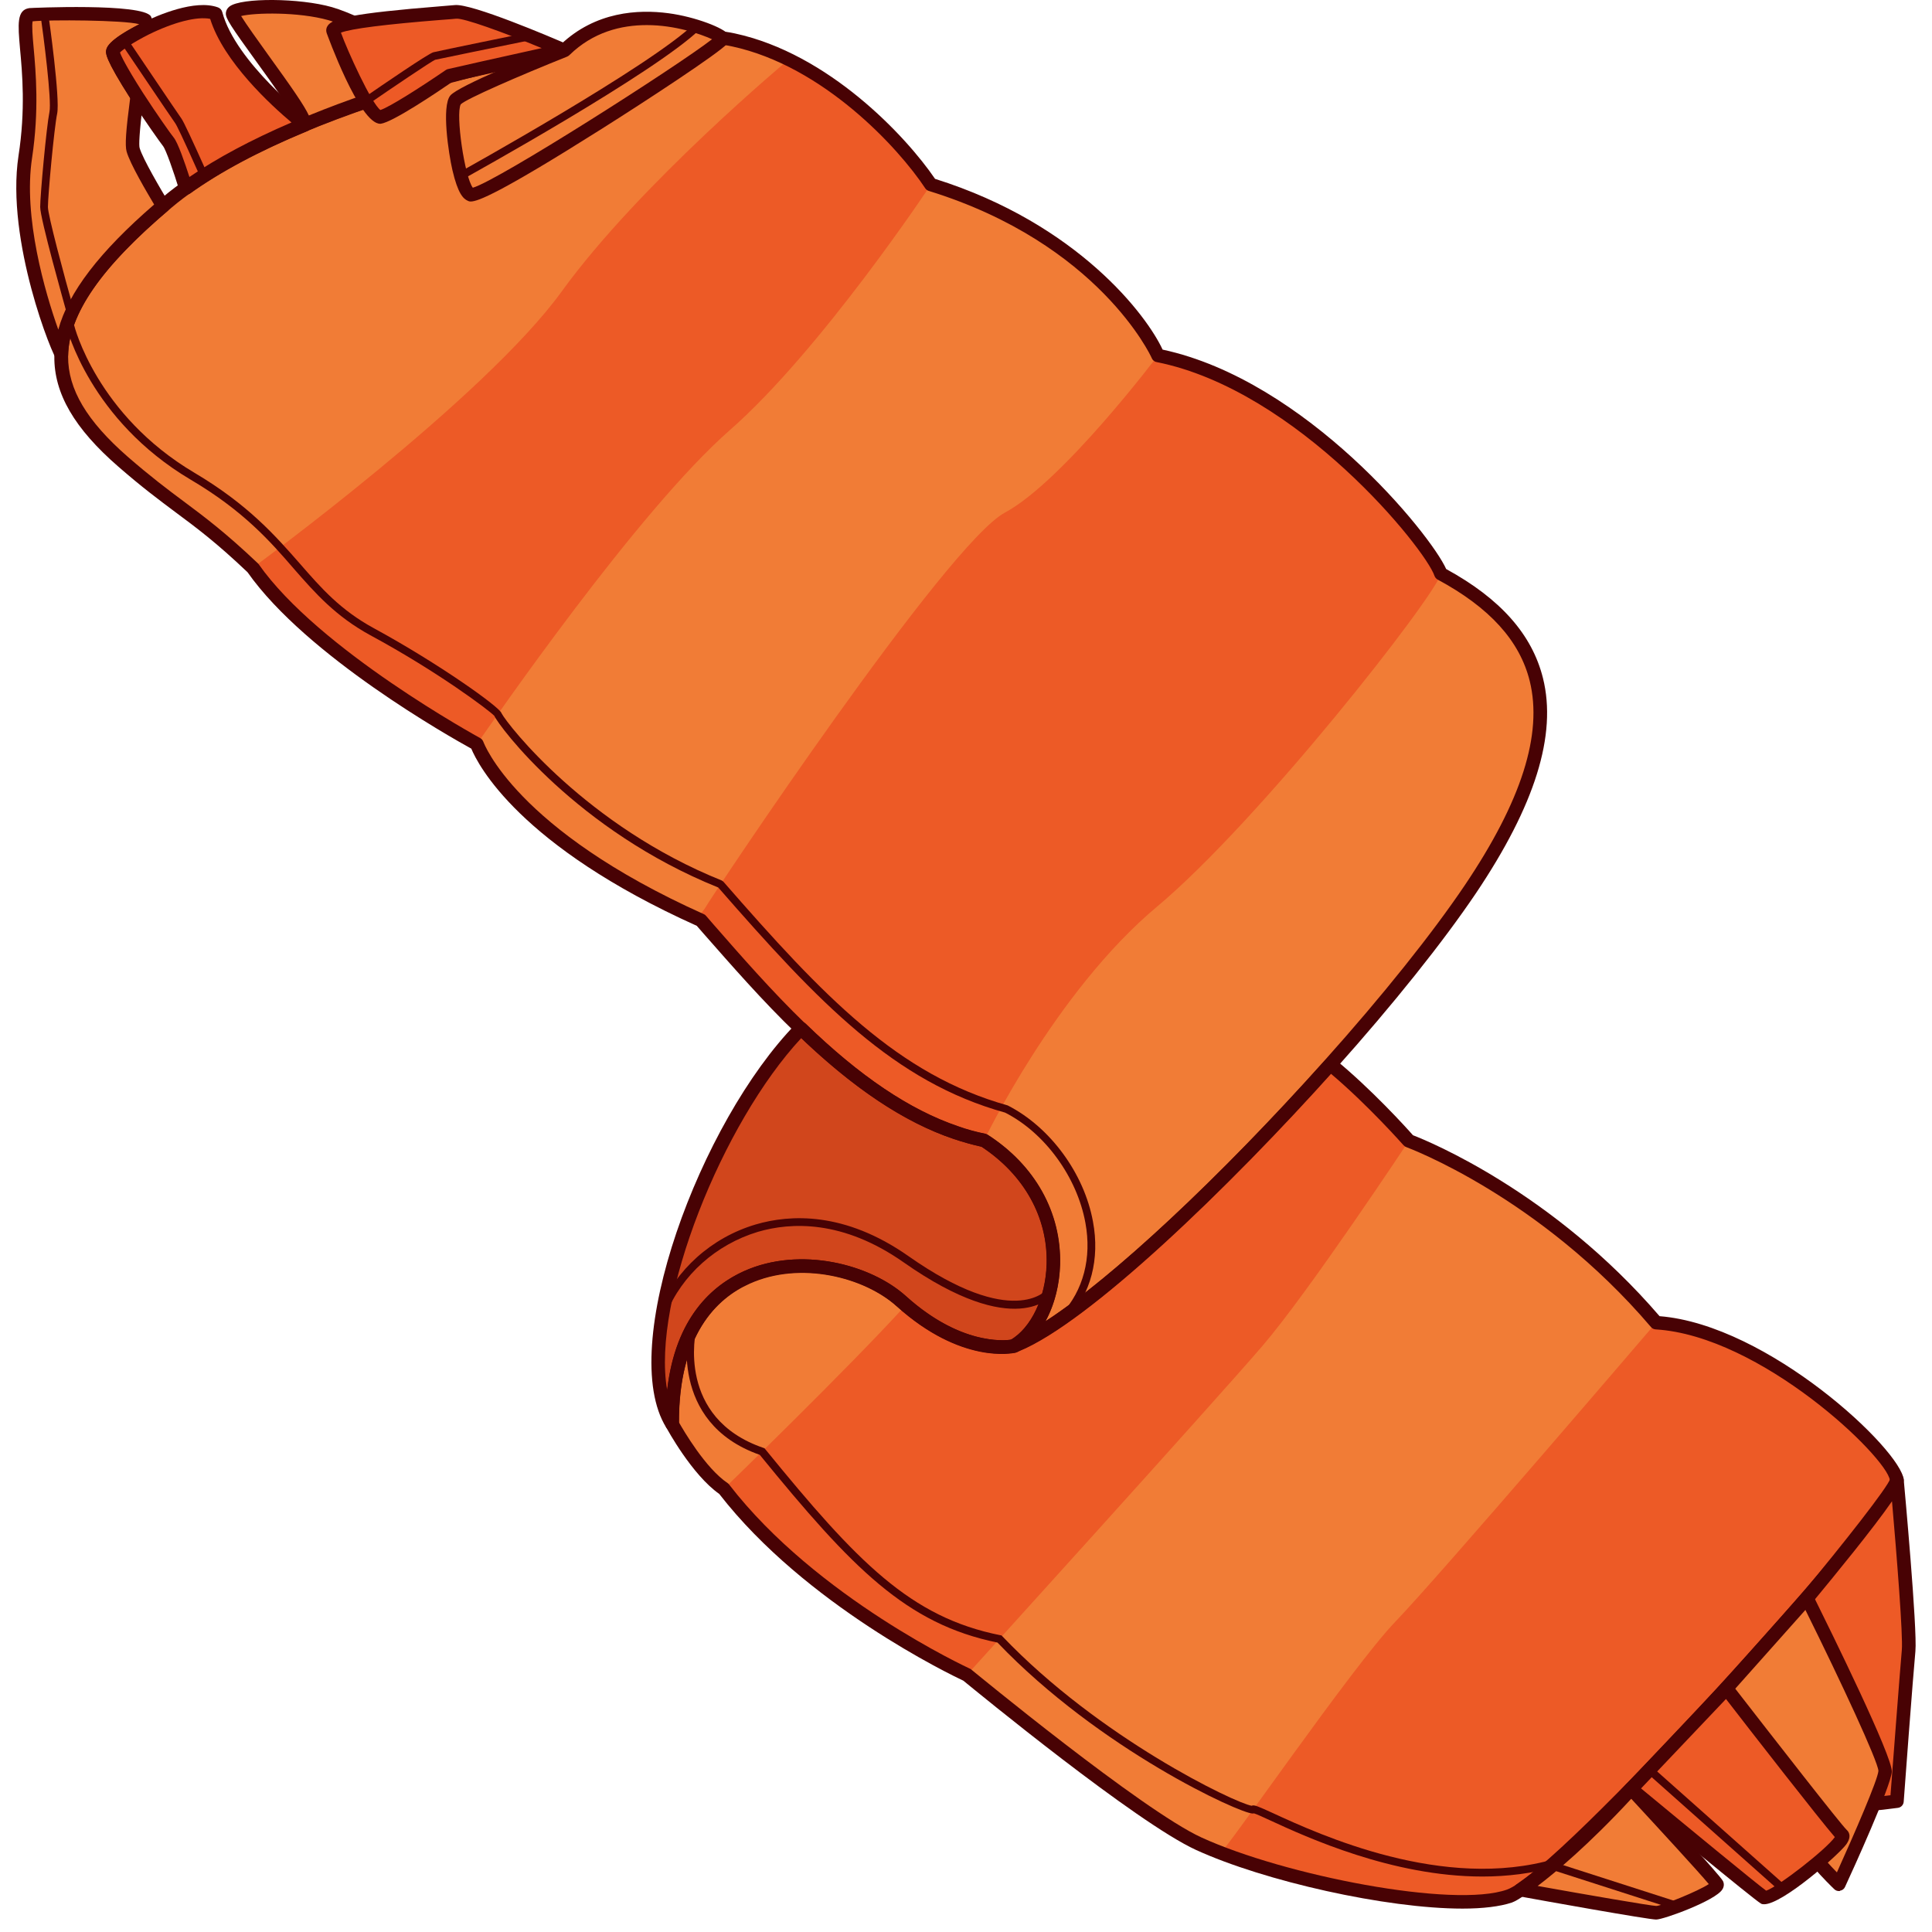 <?xml version="1.0" encoding="utf-8"?>

<svg version="1.1" id="Слой_1" xmlns="http://www.w3.org/2000/svg" xmlns:xlink="http://www.w3.org/1999/xlink" x="0px" y="0px"
	 viewBox="0 0 1024 1024" style="enable-background:new 0 0 1024 1024;" xml:space="preserve">
<style type="text/css">
	.st0{fill:#ED5A26;}
	.st1{fill:#D1461C;}
	.st2{fill:#F17C36;}
	.st3{fill:#480204;}
</style>
<g>
	<path class="st0" d="M779.4,471.2c-17.9,26.6-44.6,59.7-74.3,92.9c-60,67.1-131.8,134.4-166.2,148.6c-0.6,0.3-1.2,0.6-1.7,0.7
		c25.5-14.5,36-75.7-15.6-109c-5-1.1-10-2.4-14.9-4.2c-30.2-10.2-57.6-31.4-82.1-55.2c-19.5-18.8-37.1-39.3-53-57.4
		c-0.8-0.3-1.5-0.7-2.2-1c-101.2-45.9-116.6-92.4-116.6-92.4s-86-46.5-118.8-93.4c-1.6-1.4-3-2.8-4.4-4.2
		c-26.4-24.4-37.3-28.6-64.3-52.1C16.8,202.6,20,164.9,88.7,107.1c68.7-57.8,248.5-97.2,300-86.1c10.3,2.2,20.1,5.8,29.4,10.4
		c37.3,18.2,65.3,51.3,75.3,66.3c85.9,26.6,117.2,82.8,120.3,90.6C691.9,204,759.1,290,763.8,304C827.8,338.4,834.1,390,779.4,471.2
		z"/>
	<path class="st1" d="M537.2,713.5c0,0-26.2,6.1-59.4-23.8c-33.2-29.9-122.2-33.9-121.5,65.1c-25.6-41.2,18.7-158.8,68.3-209.6
		c24.5,23.8,51.9,44.9,82.1,55.2c4.9,1.7,9.9,3.1,14.9,4.2C573.2,637.7,562.7,698.9,537.2,713.5z"/>
	<path class="st0" d="M1005.4,784.5c1.2,13.9-176.3,209.9-205.3,220.4c-26.7,9.6-105.6-4.4-153.2-22.9c-0.1,0-0.1,0-0.1,0h-0.1
		c-4.1-1.5-7.8-3.2-11.4-4.8c-32.4-14.9-122.8-89.5-122.8-89.5s-81.3-37.1-128.9-98.6c-14.1-9.5-27.5-34.4-27.5-34.4
		c-0.7-99,88.3-95,121.5-65.1c0.8,0.7,1.6,1.4,2.4,2c32.1,27.6,57.1,21.8,57.1,21.8c0.6-0.2,1.1-0.4,1.7-0.7
		c34.4-14.2,106.2-81.5,166.2-148.6c21.3,17.4,41.6,40.6,41.6,40.6s70.7,25.5,131.1,96.3C934.7,704.5,1004.3,770.6,1005.4,784.5z"/>
	<path class="st2" d="M613.8,188.3c0,0-50.3,66.8-81.2,83.4c-30.9,16.6-154.7,202.2-159.1,209.9c-0.5,0.8-1.9,2.6-4.1,5.1
		c-101.2-45.9-116.6-92.4-116.6-92.4c8.6-12.2,85.3-123.7,134-166.3c48.6-42.6,106.7-130.3,106.7-130.3
		C579.4,124.3,610.6,180.5,613.8,188.3z"/>
	<path class="st2" d="M779.4,471.2c-17.9,26.6-44.6,59.7-74.3,92.9c-60,67.1-131.8,134.4-166.2,148.6c-0.6,0.3-1.2,0.6-1.7,0.7
		c25.5-14.5,36-75.7-15.6-109c0,0,37.5-78.6,91.7-123.9c54.1-45.3,146.4-163.1,150.6-176.6C827.8,338.4,834.1,390,779.4,471.2z"/>
	<path class="st2" d="M418.1,31.5c0,0-79.2,66-120.4,123C256.5,211.4,134,300.9,134,300.9l-0.3-4l-4.2-0.2
		c-26.4-24.4-37.3-28.6-64.3-52.1c-21.9-19-33.2-37-32.8-56.5c0.5-23.1,17.7-48.2,53.9-79c0.8-0.7,1.6-1.3,2.4-2
		c3-2.5,6.3-5,9.7-7.5c17-12.3,38.9-23.6,63-33.7c24.2-10.1,50.7-18.8,77-26c62.3-16.9,123.6-24.7,150.3-19
		C399,23.3,408.9,26.9,418.1,31.5z"/>
	<path class="st2" d="M480.1,691.7c-29.7,32.8-96.4,97.4-96.4,97.4c-14.1-9.5-27.5-34.4-27.5-34.4c-0.7-99,88.3-95,121.5-65.1
		C478.5,690.4,479.3,691.1,480.1,691.7z"/>
	<path class="st2" d="M877.8,701c0,0-115.3,134.8-138.3,158.6C716.8,883.2,649.7,981,646.9,982c-0.1,0-0.1,0-0.1,0h-0.1
		c-4.1-1.5-7.8-3.2-11.4-4.8c-32.4-14.9-122.8-89.5-122.8-89.5S644.4,742.2,669,713.5c24.7-28.7,77.7-108.8,77.7-108.8
		S817.5,630.2,877.8,701z"/>
	<path class="st3" d="M537.2,717c-1.4,0-2.7-0.8-3.3-2.2c-0.7-1.7-0.1-3.6,1.5-4.5c11-6.3,18.8-22.5,19.3-40.3
		c0.7-24.7-11.9-47.3-34.5-62.2c-5-1.1-9.9-2.5-14.7-4.1c-26.6-9-53.9-27.3-83.5-56c-18-17.3-34.6-36.4-49.3-53.1l-3.4-3.9
		c-94.3-42.4-116-85.5-119.5-93.9c-10.9-6-87.3-49-118.6-93.5c-16.5-15.7-27.1-23.6-38.3-31.9c-8.7-6.5-17.7-13.2-30.1-24
		c-23.4-20.3-34.2-38.9-34-58.5c0.2-24.8,18.5-51.6,57.5-84.4c67.7-57,247.8-98.8,303.1-86.8c49.8,10.7,90.8,54.5,106.2,77.1
		c76,23.9,112.4,72.7,120.6,90.5c76.2,16.4,142.1,97.9,150.3,116.3c28.7,15.7,45.5,34.6,51.3,57.8c7.5,30.1-4.2,67.4-35.5,114l0,0
		c-17.4,25.8-43.8,58.9-74.6,93.3C651,630,577.2,700.9,540.3,716.1c-0.8,0.4-1.4,0.7-2,0.8C537.9,717,537.5,717,537.2,717z
		 M367.6,22.9c-65.9,0-215.3,35.5-276.5,87c-37.3,31.4-54.8,56.5-55,79c-0.1,17.4,9.9,34.2,31.5,53.1c12.2,10.6,21.1,17.3,29.7,23.7
		c11.4,8.5,22.2,16.6,39.2,32.7c0.2,0.2,0.3,0.3,0.5,0.5c31.9,45.6,116.7,91.8,117.5,92.3c0.8,0.4,1.4,1.2,1.7,2
		c0.2,0.4,16.8,46.5,116.8,91.3c0.5,0.2,0.9,0.5,1.2,0.9l3.9,4.5c14.6,16.7,31.1,35.6,48.8,52.7c28.8,27.9,55.2,45.7,80.8,54.4
		c4.7,1.7,9.6,3,14.5,4c0.4,0.1,0.8,0.3,1.2,0.5c25.2,16.2,39.1,41.3,38.4,68.8c-0.3,11.1-3.1,21.6-7.7,30
		c35.1-22.7,92.1-75.8,148.2-138.5c30.5-34.1,56.8-67,74-92.5l0,0c30.2-44.8,41.4-80.2,34.5-108.3c-5.3-21.4-21.3-39-48.8-53.8
		c-0.8-0.4-1.4-1.2-1.7-2c-4.7-14.1-72.3-98.3-147.3-113.3c-1.2-0.2-2.2-1.1-2.6-2.2c-0.2-0.6-27.9-60.6-118.1-88.5
		c-0.8-0.2-1.5-0.8-1.9-1.4C476.2,78.3,436.3,35,388,24.6C382.7,23.4,375.8,22.9,367.6,22.9z"/>
	<path class="st3" d="M356.2,758.3c-1.2,0-2.4-0.6-3.1-1.7c-26.3-42.4,17.9-161.9,68.8-214c1.4-1.4,3.7-1.4,5.1-0.1
		c28.7,27.9,55.2,45.7,80.8,54.4c4.7,1.7,9.6,3,14.5,4c0.4,0.1,0.8,0.3,1.2,0.5c25.2,16.2,39.1,41.3,38.4,68.8
		c-0.6,20.6-9.6,38.8-22.9,46.4c-0.3,0.2-0.6,0.3-1,0.4c-1.1,0.3-28.5,6.2-62.7-24.6c-17.1-15.4-51-24.2-78-12
		c-17.3,7.7-37.8,27-37.4,74.4c0,1.6-1.1,3-2.6,3.5C356.9,758.3,356.6,758.3,356.2,758.3z M424.7,550.2
		c-41.8,44.9-79.5,138.8-71.1,186.5c4.4-38.5,24-55.5,40.8-63c29.7-13.3,67-3.7,85.8,13.3c28.8,26,52.2,23.6,55.8,23
		c10.8-6.5,18.3-22.5,18.8-40c0.7-24.7-11.9-47.3-34.5-62.2c-5-1.1-9.9-2.5-14.7-4.1C479.7,595,453.2,577.4,424.7,550.2z
		 M537.2,713.5L537.2,713.5L537.2,713.5z"/>
	<path class="st3" d="M775.2,1011.6c-40.4,0-105-14.5-141.3-31.1c-31.8-14.6-116.2-83.9-123.3-89.7c-6.6-3.1-83.7-40.1-129.4-99
		c-14.4-10.1-27.6-34.3-28.1-35.3c-0.3-0.5-0.4-1.1-0.4-1.7c-0.3-51.4,22.5-72.4,41.7-81.1c29.7-13.3,67-3.7,85.8,13.3
		c31.2,28.1,56,23,56.2,23c0.1,0,0.4-0.2,0.7-0.3c31-12.8,98.8-73.5,165.4-147.9c1.3-1.4,3.5-1.6,5-0.4
		c19.3,15.8,37.9,36.3,41.4,40.3c8.4,3.2,74.3,30.3,130.7,95.9c57.7,4.6,128.1,70.9,129.4,86.7l0,0c1.5,17.6-181,214.5-207.7,224.1
		C795,1010.5,785.9,1011.6,775.2,1011.6z M359.8,753.8c2.4,4.2,14.1,24.4,25.9,32.3c0.3,0.2,0.6,0.5,0.8,0.8
		c46.4,60.1,126.7,97.1,127.5,97.5c0.3,0.1,0.6,0.3,0.8,0.5c0.9,0.7,90.4,74.5,122,89c43.9,20.1,133.7,37.7,162,27.6
		c27.9-10.1,199.4-200.6,202.9-216.9c-1.7-12.5-68.5-76.6-124.2-80c-1-0.1-1.9-0.5-2.5-1.3c-59-69.2-128.9-95-129.6-95.3
		c-0.6-0.2-1.1-0.6-1.5-1c-0.2-0.2-18.7-21.2-38.6-38c-56.5,62.8-128.8,132-165.2,147c-0.8,0.4-1.4,0.7-2,0.8
		c-1.4,0.3-28.7,6.2-62.9-24.6c-17.1-15.4-51-24.2-78-12C380.1,688,359.8,707,359.8,753.8z"/>
	<path class="st2" d="M86.4,109.1C50.2,140,33,165,32.5,188.2c-0.7-0.5-25.9-60.3-19.1-105.1c7-45.4-4.8-74.2,2.7-75.3
		c7.5-1.1,58.7-1.1,60.9,2.7c0.3,0.6,0.3,2.2,0.2,4.7c-9.5,4.6-16.9,9.7-17.3,11.8c-0.5,2.4,5.9,13.2,12.8,24
		c-1.7,13.1-3,25.1-2.2,28.3C72.6,86.8,86.4,109.1,86.4,109.1z"/>
	<path class="st3" d="M32.5,191.8c-0.7,0-1.4-0.2-2.1-0.6C28,189.4,3,127.7,9.8,82.6c3.8-24.4,2-44,0.8-56.9
		C9.5,12.9,8.8,5.3,15.5,4.3c0.6-0.1,60.3-2.8,64.5,4.4c0.6,1.2,0.9,2.6,0.7,6.7c-0.1,1.3-0.8,2.5-2,3.1c-8.5,4.1-13.6,7.8-15.2,9.4
		c0.5,1.6,2.8,6.7,12.1,21.3c0.5,0.7,0.7,1.6,0.5,2.4C73.7,71.2,73.6,77,74,78.4c1.6,5.7,11.7,22.8,15.4,28.9
		c0.9,1.5,0.6,3.5-0.7,4.6c-35.4,30.2-52.1,54.5-52.6,76.4c0,1.3-0.8,2.5-2,3.1C33.6,191.6,33.1,191.8,32.5,191.8z M17.3,11.3
		c-0.5,2.1,0,8.2,0.5,13.7c1.2,13.3,3,33.4-0.8,58.7c-4.8,31.3,6.9,71.4,13.9,91c5.4-19.8,21.9-41.3,50.8-66.3
		c-3.8-6.4-12.8-21.6-14.6-28.1c-0.9-3.2-0.4-10.9,1.9-28.4c-13.5-21.2-13-23.7-12.6-25.6c0.9-4.3,10.5-9.9,17.3-13.4
		c0,0,0-0.1,0-0.1C65.4,10.6,26.2,10.4,17.3,11.3z"/>
	<path class="st0" d="M161.4,66c-24.1,10-46,21.4-63,33.7c0,0-6.5-21.4-9.2-24.6c-1.3-1.7-9.2-12.8-16.5-24
		c-7-10.8-13.3-21.6-12.8-24c0.4-2.1,7.8-7.2,17.3-11.8c12.2-6,28.1-11.2,37.1-8C121.7,35.4,161.4,66,161.4,66z"/>
	<path class="st3" d="M98.4,103.3c-0.4,0-0.8-0.1-1.1-0.2c-1.1-0.4-2-1.2-2.3-2.4c-3-9.8-7.1-21.5-8.6-23.3
		c-1.5-1.9-9.6-13.3-16.8-24.4C55.4,30.8,55.9,28.2,56.3,26.3c1-4.8,12.5-11,19.3-14.3c7.9-3.9,27.7-12.5,39.9-8.1
		c1.1,0.4,2,1.3,2.3,2.5c7.1,26.7,45.5,56.6,45.9,56.9c1,0.8,1.5,2.1,1.4,3.3c-0.2,1.3-1,2.4-2.2,2.9
		c-25.4,10.5-46.3,21.7-62.3,33.2C99.9,103,99.2,103.3,98.4,103.3z M63.6,27.8c0.5,1.6,2.8,6.7,12.1,21.3C83,60.4,90.8,71.4,92,72.8
		c2.3,2.7,6.1,13.9,8.4,21c14.6-10,32.7-19.7,54.1-28.9c-10.7-9-36-32.1-43.1-54.9c-7-1.4-19.2,1.7-32.6,8.3
		C70.3,22.6,65.1,26.3,63.6,27.8z"/>
	<path class="st2" d="M238.4,40c-26.3,7.1-52.8,15.9-77,26c1.8-5-38.1-54.4-38.1-58.8c0-4.3,33.1-5.3,51.8,0
		C193.8,12.5,237,37.2,238.4,40z"/>
	<path class="st3" d="M161.4,69.6c-0.9,0-1.8-0.3-2.5-1c-0.8-0.8-1.2-1.9-1.1-3c-1-4.1-13.9-21.8-21.6-32.5
		C122,13.5,119.7,9.8,119.7,7.2c0-0.9,0.3-2.5,2-3.8c6.2-4.7,37.2-4.5,54.3,0.4c17.1,4.8,63.2,29.9,65.5,34.7c0.5,1,0.5,2.1,0,3.1
		s-1.3,1.7-2.3,2c-27.8,7.6-53.6,16.2-76.6,25.8C162.3,69.5,161.9,69.6,161.4,69.6z M127.8,8.5c2.5,4.1,8.9,13,14.2,20.4
		c13.1,18.1,19.3,27.1,21.7,32.3c20.3-8.3,42.6-15.9,66.6-22.6c-12.1-7.6-41.5-23.7-56.2-27.9C158.2,6.2,134.9,6.7,127.8,8.5z"/>
	<path class="st0" d="M299.3,26.6c0,0-49.5-21.3-57.8-20.4s-66.5,4.5-64.9,10.2c1.7,5.7,18.7,46.4,24.9,45.6S238.4,40,238.4,40
		S289.7,28.3,299.3,26.6z"/>
	<path class="st3" d="M201.5,65.6c-11.1,0-28.2-47.7-28.4-48.2c-0.4-1.3-0.2-2.7,0.6-3.8c2.6-3.8,12.6-6.5,60.1-10.3
		c3.3-0.3,5.9-0.5,7.2-0.6c8.9-1,51.2,17.1,59.6,20.7c1.5,0.6,2.3,2.1,2.1,3.7c-0.2,1.6-1.4,2.8-3,3.1c-8.8,1.5-53.9,11.8-60,13.2
		c-8,5.5-31.4,21.3-37.9,22.2C201.9,65.6,201.7,65.6,201.5,65.6z M180.7,17.3c3.5,9.7,16.1,37.4,20.9,41c4.4-1.3,21-11.8,34.7-21.2
		c0.4-0.3,0.8-0.4,1.2-0.5c1.6-0.4,31.7-7.2,49.6-11.1c-20.8-8.6-41.4-16-45.3-15.6c-1.3,0.1-3.9,0.4-7.4,0.6
		C204.1,12.9,186.1,15.2,180.7,17.3z"/>
	<path class="st2" d="M299.3,26.6c0,0-53.6,21.4-57.8,26.3c-4.2,4.9,1.2,47.3,7.9,50.2s135.3-80.4,133.8-83S332.1-5.4,299.3,26.6z"
		/>
	<path class="st3" d="M249.5,106.8c-0.8,0-1.2-0.2-1.6-0.4c-2.3-1-5.2-3.7-8.1-16.2c-2-8.6-5.9-33.9-1.1-39.6
		c4.3-5.1,45.1-21.7,58.5-27c18.4-17.5,41.1-18.7,57-16.6c14.5,1.9,29.9,8,31.9,11.4c0.3,0.6,1.3,2.6-0.7,4.8
		c-4.3,4.9-42.2,29.8-67.6,45.8C265,102.3,253.3,106.8,249.5,106.8z M251,100L251,100L251,100z M249.7,99.6L249.7,99.6L249.7,99.6z
		 M342.8,13.3c-13.6,0-28.5,3.7-41,15.9c-0.3,0.3-0.7,0.6-1.2,0.8c-25.5,10.2-53.5,22.4-56.4,25.3c-2.8,5.3,2.1,38.6,6.4,44.2
		c13.4-3.8,108.1-64.2,126.8-78.7C371.2,18,357.9,13.3,342.8,13.3z M299.3,26.6L299.3,26.6L299.3,26.6z"/>
	<path class="st0" d="M1005.4,784.5c0,0,7.3,79,6.2,90.4c-1.1,11.4-6.2,79.8-6.2,79.8s-42.6,5.4-42.6,0c0-5.4,2.7-62.4,2.7-62.4
		l-7.7-45.2C957.8,847.1,1004.6,790.7,1005.4,784.5z"/>
	<path class="st3" d="M975.1,960.7c-6.9,0-12.2-0.7-14.2-2.5c-1.1-0.9-1.7-2.2-1.7-3.6c0-5.3,2.4-56.8,2.7-62.2l-7.7-44.8
		c-0.2-1,0.1-2.1,0.8-2.9c22-26.5,45.6-56.5,46.9-61c0.2-1.8,1.7-3.1,3.6-3c1.8,0,3.3,1.5,3.5,3.4c0.3,3.2,7.3,79.5,6.2,91.1
		c-1.1,11.2-6.2,79.1-6.2,79.7c-0.1,1.7-1.4,3.1-3.1,3.3C995.7,959.6,984.1,960.7,975.1,960.7z M966.4,953.1
		c4.9,1.1,21.1,0.2,35.6-1.6c1-13.2,5.1-67,6-76.9c0.7-7.7-2.7-50.2-5.2-78.9c-10.1,14.6-30.3,39.2-41.2,52.4l7.5,43.5
		c0,0.3,0.1,0.5,0,0.8C969.1,893,966.7,942.4,966.4,953.1z"/>
	<path class="st2" d="M915,895c0,0,35.8,64.6,38,75c2.2,10.3,21.7,28.8,21.7,28.8s23.9-52.1,24.4-59.7c0.5-7.6-41.4-91.9-41.4-91.9
		L915,895z"/>
	<path class="st3" d="M974.7,1002.3c-0.9,0-1.8-0.3-2.5-1c-2.1-2-20.4-19.6-22.8-30.7c-1.5-7.2-23.3-48.2-37.6-74
		c-0.7-1.3-0.6-3,0.5-4.1l42.7-47.9c0.8-0.9,2-1.3,3.2-1.2c1.2,0.2,2.2,0.9,2.7,2c9.9,20,42.3,85.8,41.8,93.7
		c-0.6,7.9-20.7,52.2-24.8,61c-0.5,1.1-1.4,1.8-2.6,2C975.2,1002.3,975,1002.3,974.7,1002.3z M919.4,895.4
		c7,12.7,35.1,63.9,37.1,73.7c1.2,5.7,10,16.1,17.1,23.3c9.1-20.1,21.7-49.1,22-53.8c-0.3-5.2-19.7-47-38.7-85.3L919.4,895.4z"/>
	<path class="st0" d="M864.5,948.2c0,0,66.8,55.4,70.6,57.5c3.8,2.2,45.1-29.9,41.3-33.1C972.6,969.4,915,895,915,895L864.5,948.2z"
		/>
	<path class="st3" d="M935,1009.3c-0.7,0-1.3-0.1-1.7-0.4c-3.9-2.2-59.9-48.6-71.1-57.9c-0.8-0.6-1.2-1.6-1.3-2.6
		c-0.1-1,0.3-2,1-2.7l50.5-53.3c0.7-0.8,1.8-1.2,2.8-1.1c1,0.1,2,0.6,2.7,1.4c22.8,29.4,57.8,74.3,60.9,77.2
		c0.9,0.8,2.9,3.2-0.2,7.6C974.8,982.8,944.9,1009.3,935,1009.3z M869.8,947.9c25,20.7,60,49.5,66.3,54.2
		c6.7-2.3,31.8-21.9,36.4-28.4c-8.5-9.8-45.2-57-57.7-73.2L869.8,947.9z M973.9,975.3c0,0,0.1,0.1,0.1,0.1
		C974,975.3,973.9,975.3,973.9,975.3z"/>
	<path class="st2" d="M864.5,948.2c0,0,44,47.2,45.6,50.5c1.6,3.3-28.2,15.1-32.3,15.1s-71.8-12.2-71.8-12.2
		S829.7,986.2,864.5,948.2z"/>
	<path class="st3" d="M877.8,1017.4c-4.2,0-61.1-10.2-72.5-12.3c-1.5-0.3-2.6-1.4-2.9-2.8c-0.3-1.4,0.3-2.9,1.6-3.7
		c0.2-0.2,23.8-15.7,57.8-52.8c0.7-0.7,1.6-1.2,2.6-1.2c1.1-0.1,2,0.4,2.6,1.1c13.3,14.3,44.5,48,46.2,51.3c0.7,1.4,0.6,3-0.3,4.4
		C909.4,1007.3,881.8,1017.4,877.8,1017.4z M815,999.6c25.6,4.6,59.8,10.5,62.9,10.6c3.2-0.2,22.1-7.8,27.8-11.6
		c-5.5-6.6-26.4-29.3-41.1-45.2C841.8,978,824.2,992.6,815,999.6z"/>
	<path class="st3" d="M565.8,699.2l-3.1-2.8c11.5-12.5,16-29.7,12.6-48.2c-4.4-24.3-21.5-47.8-42.6-58.5
		c-58.7-16.3-98.4-57.9-152-119.3c-75-30.2-116.4-85.6-118.7-91c-2.9-3-29.8-23.3-65.7-42.7c-18.5-10.1-29.2-22.3-40.5-35.2
		C143.3,287,129,270.7,101,254.2c-53.5-31.7-65.6-80.4-65.7-80.8l4-1c0.1,0.5,11.9,47.5,63.8,78.2c28.5,16.9,43,33.5,55.8,48.1
		c11.5,13.2,21.5,24.6,39.3,34.3c34.4,18.7,66.9,41.9,67.6,45l0,0c3.3,6.3,45.3,60,116.8,88.7l0.8,0.6
		c53.3,61.1,92.6,102.3,150.7,118.6c22.6,11.5,40.6,36.2,45.2,61.6C583,667.3,578.2,685.7,565.8,699.2z"/>
	<path class="st3" d="M353.1,696.4l-3.8-1.6c8.8-21.8,27.9-38.9,51.2-45.8c18.3-5.4,47.2-6.9,80.9,16.7
		c55.6,39.1,73.1,18.1,73.3,17.9l3.3,2.5c-0.8,1-19.7,24.6-79-17c-32.3-22.7-59.9-21.3-77.3-16.2
		C379.5,659.6,361.4,675.8,353.1,696.4z"/>
	<path class="st3" d="M785.7,994.6c-47.8,0-93.1-20.8-112.8-29.9c-3.6-1.7-7-3.2-8.3-3.6c-0.2,0.1-0.4,0.1-0.6,0.1c0,0-0.1,0-0.1,0
		c-6.7,0-81-33.9-135.2-90.6c-48.4-9.9-77-39.4-126-99.5c-49-17.2-37.7-67.3-37.6-67.8l4,1c-0.5,1.9-10.6,47.3,35.5,63.1l0.6,0.2
		l0.4,0.5c48.8,59.9,77,89.1,124.6,98.6l0.6,0.1l0.5,0.5c51.4,53.9,123.2,88.3,132.1,89.8c1.3-0.7,3.6,0.4,11.3,3.9
		c24.7,11.4,90.4,41.5,149.3,24.3l1.2,4C812.1,993,798.8,994.6,785.7,994.6z"/>
	<path class="st3" d="M35.4,166c-1.4-5.1-14.1-50-14.1-56.3c0-6.3,3.3-42.3,4.9-50.3c1.3-6.1-3.1-40.2-4.9-52.8l4.1-0.6
		c0.7,4.7,6.5,46.3,4.9,54.2c-1.6,7.6-4.9,43.5-4.9,49.5c0,4.3,8.3,35.4,13.9,55.2L35.4,166z"/>
	<path class="st3" d="M108,95.3c-0.7,0-1.2-0.5-1.7-1.4l0,0l0,0c-0.3-0.5-0.6-1.1-0.9-1.8c-9-20.2-11.8-25.8-12.6-26.9
		c-2.3-3.2-27.6-40.8-28.7-42.4l3.4-2.3c0.3,0.4,26.4,39.2,28.7,42.4c1.3,1.9,5.4,10.7,13,27.6l0.8,1.9l-0.1,0.1l0.1-0.1l-1.1,2.8
		C108.6,95.3,108.2,95.3,108,95.3z"/>
	<path class="st3" d="M195,55.4l-2.4-3.4c10.3-7.1,34.4-23.6,37.1-24.3c2.6-0.7,49.2-10.2,51.1-10.6l0.8,4.1
		c-16.7,3.4-48.9,10-51,10.5C228.5,32.6,207.6,46.7,195,55.4z"/>
	<path class="st3" d="M245.3,95l-2-3.6c1-0.6,101.5-56.3,124.8-78.9l2.9,3C347.3,38.5,249.4,92.7,245.3,95z"/>
	
		<rect x="852.1" y="964.2" transform="matrix(0.306 -0.952 0.952 0.306 -357.615 1506.715)" class="st3" width="4.2" height="68.7"/>
	
		<rect x="907.8" y="921.8" transform="matrix(0.664 -0.747 0.747 0.664 -419.062 1005.222)" class="st3" width="4.2" height="95"/>
</g>
</svg>
